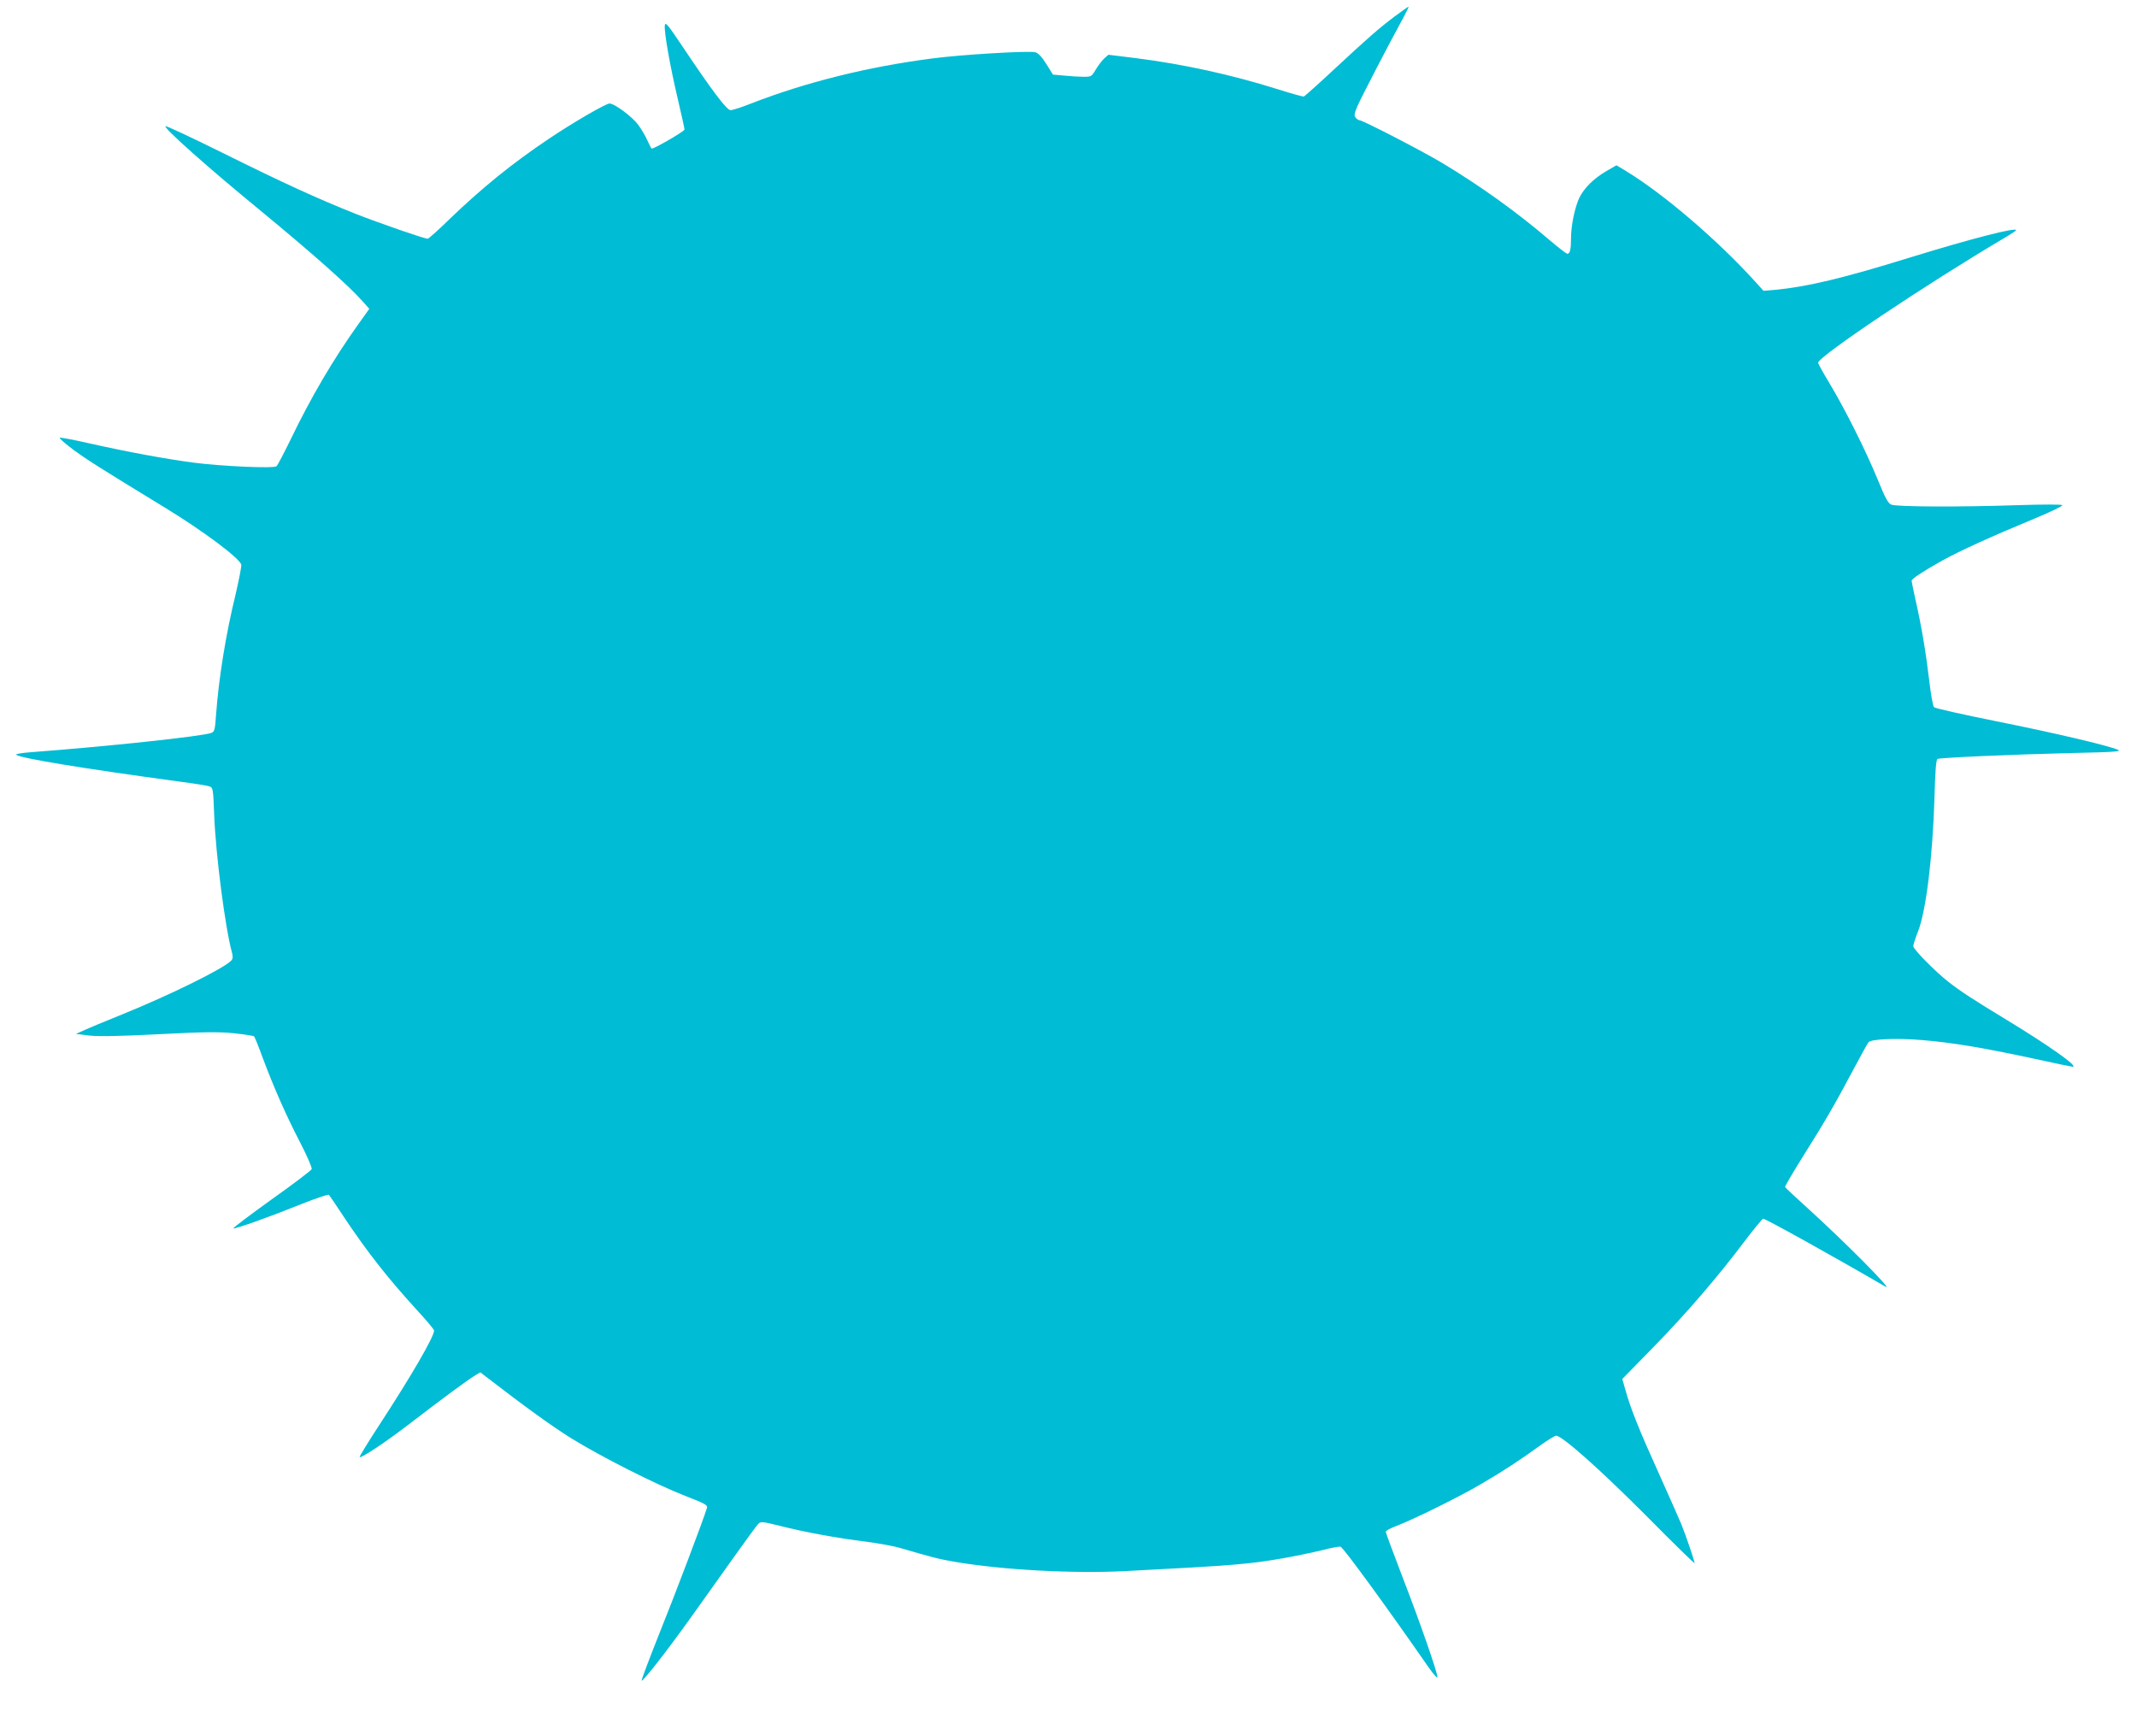 <?xml version="1.0" standalone="no"?>
<!DOCTYPE svg PUBLIC "-//W3C//DTD SVG 20010904//EN"
 "http://www.w3.org/TR/2001/REC-SVG-20010904/DTD/svg10.dtd">
<svg version="1.0" xmlns="http://www.w3.org/2000/svg"
 width="1280pt" height="1040pt" viewBox="0 0 1280 1040"
 preserveAspectRatio="xMidYMid meet">
<g transform="translate(0,1040) scale(0.1,-0.1)"
fill="#00bcd4" stroke="none">
<path d="M8353 10301 c-98 -74 -157 -126 -366 -320 -92 -86 -172 -157 -177
-159 -5 -2 -73 17 -152 42 -279 88 -566 151 -856 188 l-163 20 -26 -23 c-14
-13 -36 -43 -50 -66 -24 -41 -27 -43 -71 -43 -26 0 -78 3 -116 7 l-69 6 -40
64 c-27 43 -48 65 -66 70 -38 10 -443 -14 -616 -37 -387 -50 -757 -142 -1089
-271 -55 -22 -109 -39 -120 -39 -23 0 -111 117 -287 380 -89 133 -104 151
-107 128 -5 -39 32 -247 78 -442 22 -93 40 -175 40 -182 0 -10 -178 -114 -196
-114 -3 0 -14 21 -26 48 -11 26 -36 68 -55 94 -35 48 -142 128 -172 128 -22 0
-217 -113 -363 -211 -222 -149 -399 -293 -595 -481 -66 -65 -126 -118 -131
-118 -21 0 -286 92 -429 148 -236 94 -434 185 -797 365 -186 92 -341 165 -345
161 -11 -11 254 -247 554 -493 328 -270 543 -461 628 -557 l39 -44 -70 -98
c-146 -205 -280 -433 -399 -680 -42 -86 -81 -161 -87 -165 -18 -14 -330 0
-499 22 -170 23 -379 61 -630 117 -87 20 -163 34 -169 32 -6 -2 32 -35 84 -74
90 -65 150 -103 548 -346 226 -138 439 -297 455 -339 3 -8 -13 -89 -34 -180
-59 -241 -101 -503 -117 -722 -6 -87 -9 -100 -28 -107 -47 -20 -630 -82 -1084
-116 -51 -4 -90 -10 -85 -15 21 -20 397 -82 973 -160 91 -12 174 -25 186 -30
20 -7 21 -17 27 -171 9 -238 66 -678 107 -826 6 -24 5 -36 -6 -47 -49 -49
-361 -203 -649 -320 -104 -42 -210 -86 -235 -98 l-45 -20 80 -10 c56 -6 182
-4 415 8 272 14 357 15 450 6 63 -7 118 -15 122 -19 4 -4 27 -61 51 -127 67
-179 139 -343 224 -507 42 -81 73 -153 70 -161 -3 -8 -112 -91 -242 -183 -129
-93 -232 -170 -227 -172 13 -4 220 70 406 145 88 35 162 60 166 56 4 -4 45
-64 90 -133 140 -210 261 -364 437 -557 57 -61 103 -117 103 -123 0 -37 -135
-270 -327 -564 -68 -104 -121 -191 -119 -194 9 -8 151 86 292 194 207 159 355
268 395 292 l36 22 36 -28 c244 -188 389 -292 508 -367 180 -111 501 -274 682
-345 124 -48 137 -56 131 -74 -23 -75 -190 -516 -284 -749 -61 -153 -109 -281
-107 -284 8 -7 159 187 305 392 71 99 184 259 253 355 68 96 131 182 141 192
15 15 24 14 130 -12 144 -37 345 -74 518 -95 74 -10 164 -26 200 -37 188 -55
237 -68 327 -83 284 -49 712 -72 1023 -56 653 34 735 41 940 76 74 13 181 35
238 49 57 15 107 24 112 21 23 -14 274 -358 528 -724 29 -41 52 -67 52 -58 0
29 -105 331 -210 602 -55 143 -100 265 -100 270 0 6 28 21 63 34 109 42 382
177 509 252 135 79 231 142 354 231 44 32 87 58 95 58 37 -1 264 -203 537
-477 160 -162 292 -291 292 -286 0 12 -51 163 -79 232 -12 29 -73 167 -135
305 -116 256 -171 392 -201 503 l-18 63 187 191 c199 204 385 420 548 637 55
72 104 132 109 132 14 0 423 -227 732 -407 55 -32 -246 271 -468 472 -71 64
-131 120 -133 125 -1 4 46 85 106 181 130 206 192 313 302 520 45 85 86 159
92 166 15 19 167 26 319 13 174 -14 358 -44 665 -110 126 -28 234 -50 239 -50
37 0 -141 126 -396 281 -200 121 -279 173 -349 228 -77 60 -210 195 -210 213
0 10 13 50 29 90 48 124 87 444 98 800 4 162 10 228 18 232 21 8 460 27 790
35 274 6 316 9 290 20 -61 26 -380 101 -730 171 -198 40 -365 77 -371 84 -6 6
-19 76 -28 156 -20 169 -47 331 -82 484 -13 60 -24 112 -24 117 0 12 72 59
185 122 109 60 296 145 557 253 91 38 164 73 161 78 -4 5 -111 5 -267 0 -354
-12 -724 -10 -757 3 -21 9 -36 38 -84 155 -70 170 -195 420 -288 574 -37 61
-67 116 -67 121 0 37 648 471 1108 743 40 23 74 46 77 50 14 23 -266 -49 -630
-161 -402 -125 -621 -177 -811 -195 l-71 -6 -48 53 c-227 251 -550 527 -775
664 l-58 35 -62 -36 c-75 -44 -131 -100 -160 -158 -27 -57 -50 -166 -50 -243
0 -66 -6 -93 -22 -93 -6 0 -51 35 -102 78 -197 169 -415 326 -648 466 -124 74
-476 256 -496 256 -5 0 -15 7 -22 15 -10 12 -8 25 10 68 21 49 195 385 275
530 20 37 34 67 32 67 -3 0 -41 -27 -84 -59z"/>
</g>
</svg>
